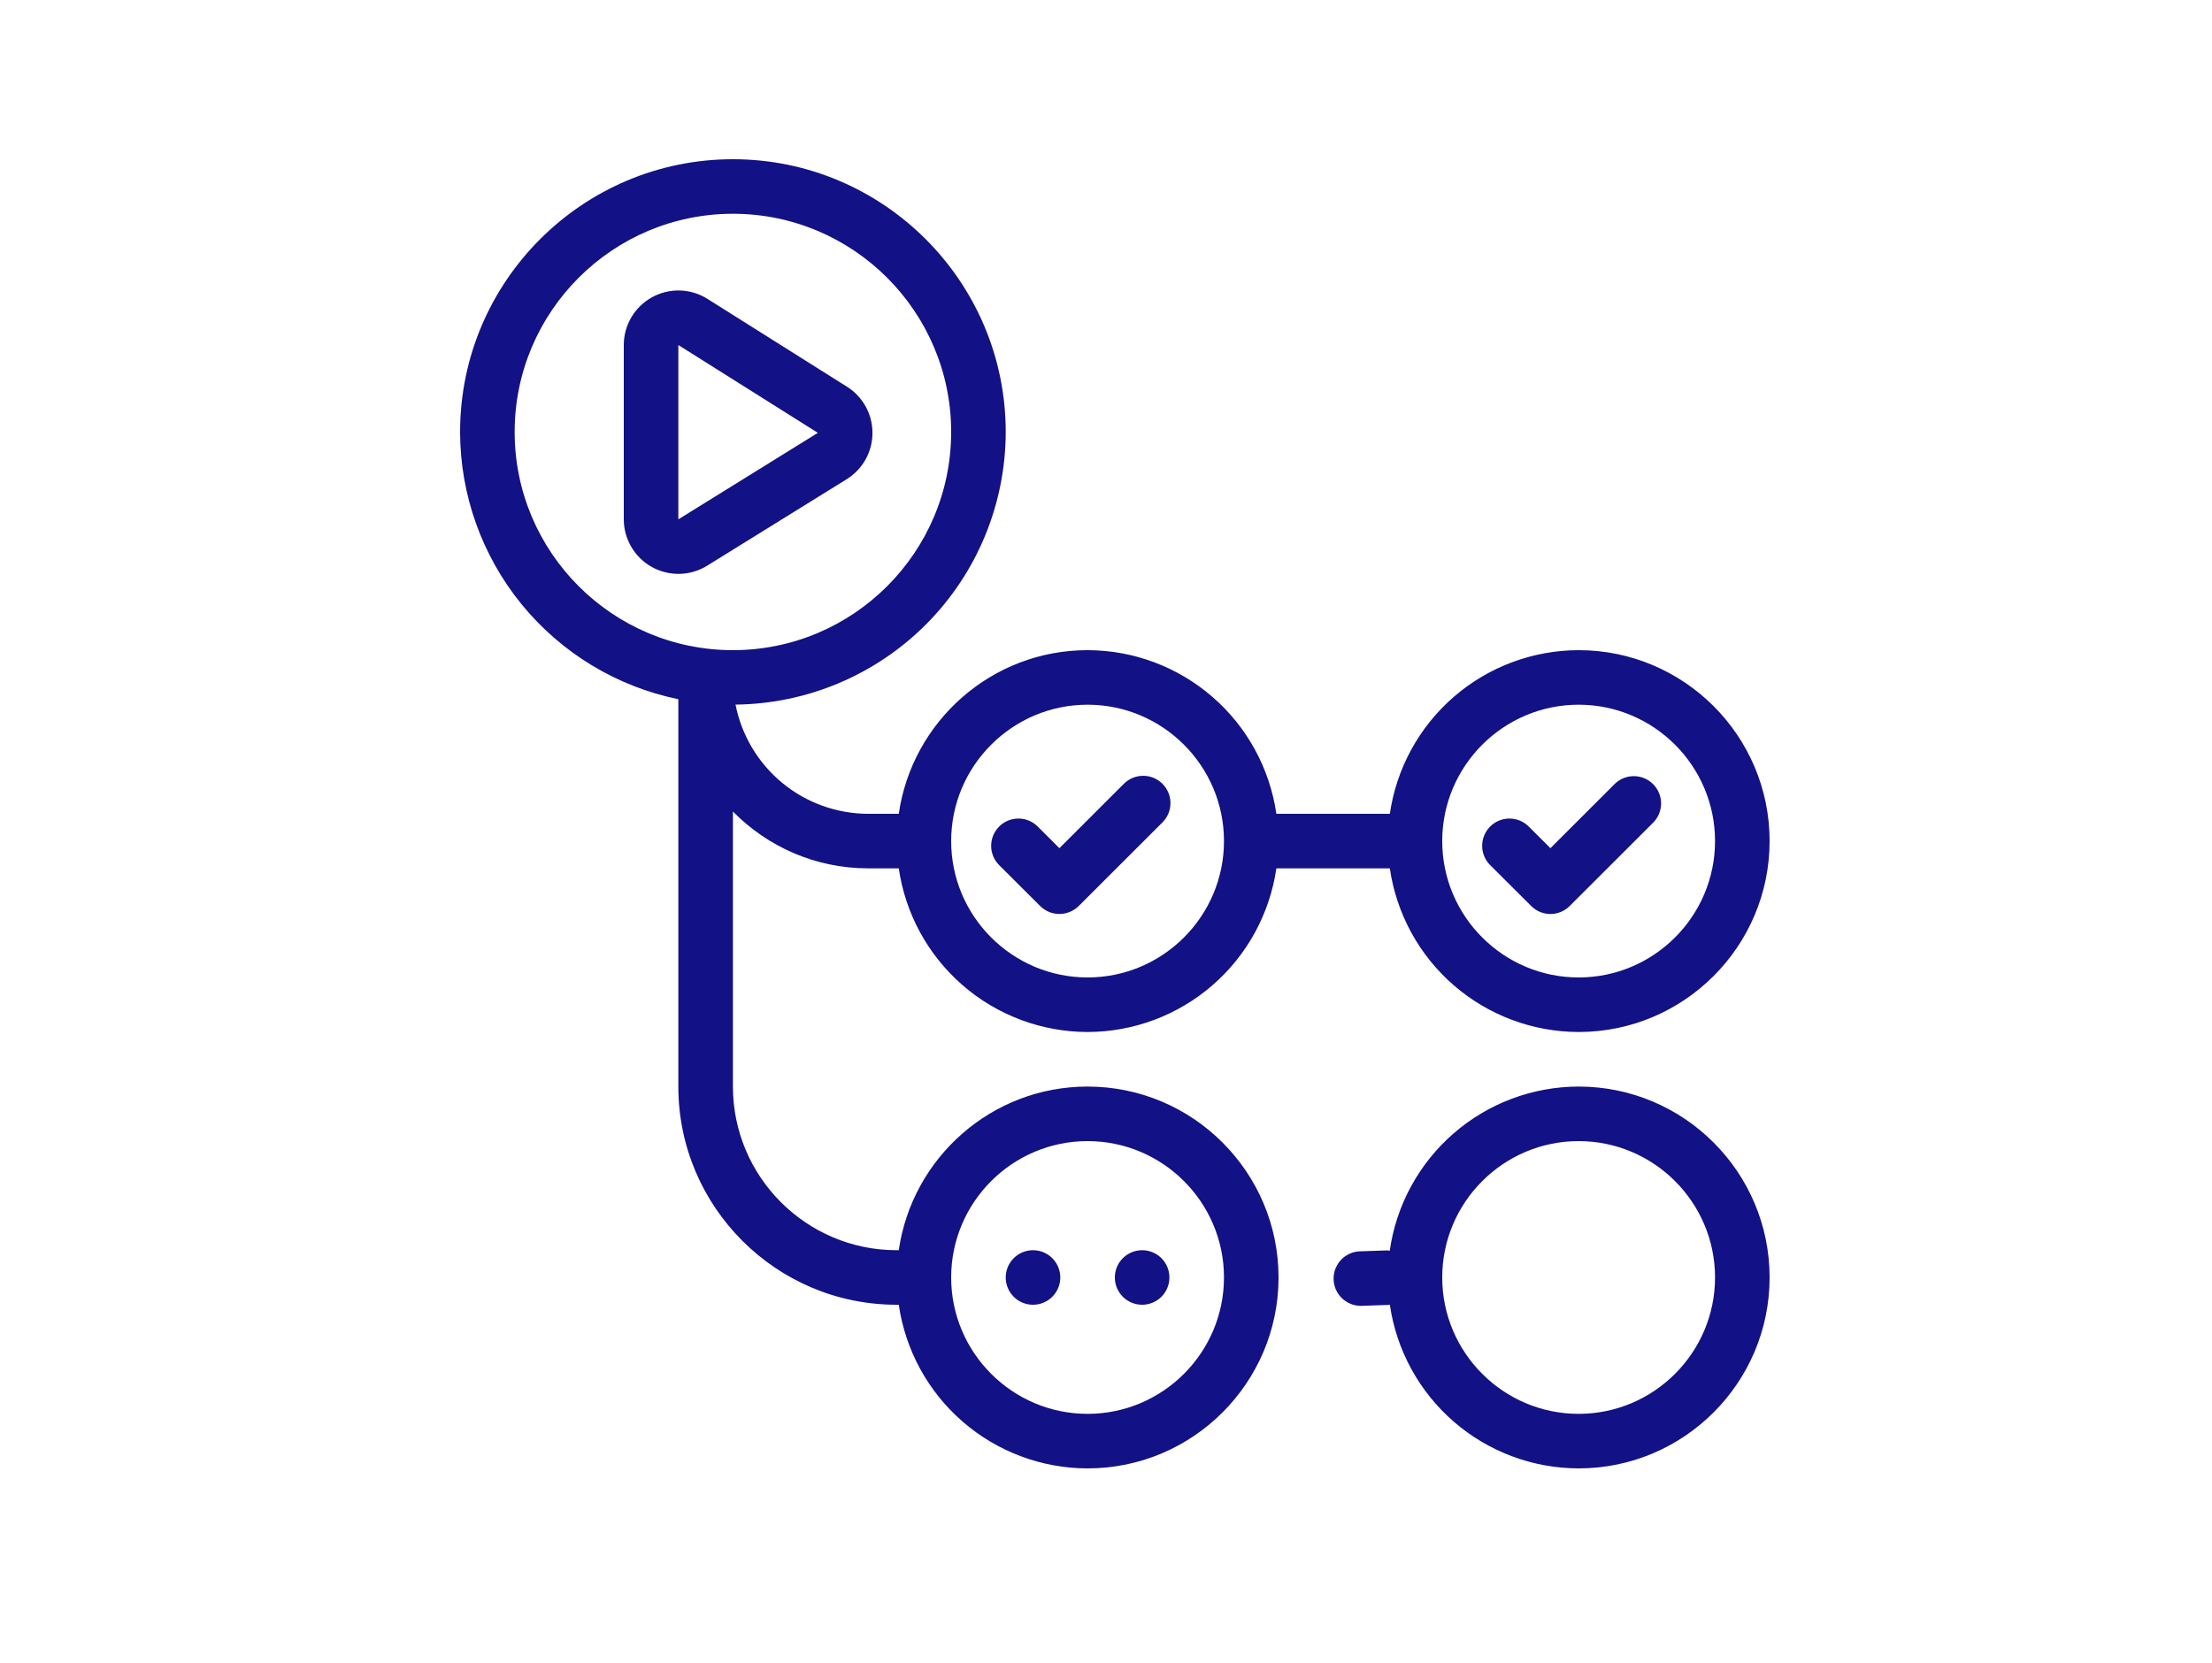 <?xml version="1.0" encoding="UTF-8"?>
<svg xmlns="http://www.w3.org/2000/svg" width="125" height="94" viewBox="0 0 125 94" fill="none">
  <path d="M59.867 51.661C59.459 51.661 59.068 51.499 58.779 51.211L56.482 48.92C56.334 48.778 56.217 48.608 56.136 48.42C56.055 48.232 56.012 48.03 56.01 47.825C56.008 47.62 56.046 47.417 56.124 47.228C56.201 47.038 56.315 46.866 56.46 46.721C56.604 46.576 56.776 46.461 56.965 46.383C57.155 46.306 57.358 46.266 57.562 46.268C57.767 46.269 57.97 46.312 58.158 46.392C58.346 46.473 58.516 46.59 58.659 46.737L59.867 47.943L63.509 44.304C63.798 44.015 64.19 43.852 64.599 43.852C65.008 43.851 65.401 44.014 65.69 44.303C65.98 44.592 66.142 44.984 66.143 45.393C66.143 45.802 65.981 46.195 65.692 46.484L60.959 51.211C60.668 51.499 60.276 51.66 59.867 51.661ZM88.706 51.208L93.436 46.484C93.716 46.193 93.872 45.804 93.868 45.4C93.865 44.995 93.703 44.609 93.417 44.323C93.131 44.037 92.744 43.875 92.34 43.871C91.936 43.868 91.546 44.023 91.256 44.304L87.614 47.943L86.406 46.737C86.263 46.59 86.093 46.473 85.905 46.392C85.716 46.312 85.514 46.269 85.309 46.268C85.105 46.266 84.902 46.306 84.712 46.383C84.523 46.461 84.351 46.576 84.207 46.721C84.062 46.866 83.948 47.038 83.871 47.228C83.793 47.417 83.755 47.62 83.757 47.825C83.759 48.03 83.802 48.232 83.883 48.42C83.964 48.608 84.081 48.778 84.229 48.92L86.529 51.211C86.672 51.354 86.841 51.468 87.028 51.546C87.215 51.623 87.416 51.663 87.618 51.663C87.82 51.663 88.021 51.622 88.207 51.544C88.394 51.466 88.564 51.352 88.706 51.208ZM39.958 31.977L47.842 27.09C48.288 26.814 48.655 26.43 48.911 25.974C49.166 25.517 49.301 25.002 49.303 24.479C49.305 23.955 49.174 23.44 48.921 22.982C48.669 22.523 48.304 22.136 47.861 21.858L39.977 16.893C39.51 16.599 38.974 16.436 38.422 16.42C37.871 16.404 37.326 16.536 36.844 16.803C36.361 17.069 35.959 17.46 35.678 17.935C35.398 18.409 35.25 18.951 35.25 19.502V29.356C35.251 29.905 35.398 30.444 35.677 30.917C35.956 31.39 36.355 31.781 36.835 32.048C37.315 32.315 37.857 32.449 38.406 32.437C38.955 32.424 39.491 32.266 39.958 31.977ZM46.217 24.466L38.333 29.356V19.502L46.217 24.466ZM100 47.542C100 53.492 95.159 58.333 89.208 58.333C86.616 58.328 84.112 57.391 82.153 55.693C80.195 53.995 78.912 51.649 78.54 49.083H72.127C71.754 51.649 70.472 53.995 68.513 55.693C66.555 57.391 64.051 58.328 61.458 58.333C58.866 58.329 56.361 57.392 54.403 55.694C52.444 53.995 51.162 51.649 50.79 49.083H49.069C46.072 49.083 43.365 47.853 41.417 45.87V61.417C41.417 66.516 45.567 70.667 50.667 70.667H50.79C51.542 65.447 56.032 61.417 61.458 61.417C67.409 61.417 72.25 66.257 72.25 72.208C72.25 78.159 67.409 83 61.458 83C58.866 82.996 56.361 82.059 54.403 80.36C52.444 78.662 51.162 76.316 50.79 73.75H50.667C43.865 73.75 38.333 68.219 38.333 61.417V39.522C34.854 38.807 31.727 36.914 29.48 34.163C27.234 31.411 26.005 27.969 26 24.417C26 15.916 32.916 9 41.417 9C49.917 9 56.833 15.916 56.833 24.417C56.828 28.478 55.222 32.373 52.364 35.258C49.505 38.142 45.625 39.784 41.565 39.827C41.907 41.566 42.843 43.132 44.212 44.258C45.58 45.383 47.297 45.999 49.069 46H50.79C51.542 40.78 56.032 36.75 61.458 36.75C64.051 36.754 66.555 37.691 68.514 39.39C70.473 41.088 71.755 43.434 72.127 46H78.54C78.912 43.434 80.195 41.089 82.153 39.39C84.112 37.692 86.616 36.755 89.208 36.75C95.159 36.75 100 41.591 100 47.542ZM53.75 72.208C53.75 76.457 57.209 79.917 61.458 79.917C65.707 79.917 69.167 76.457 69.167 72.208C69.167 67.96 65.707 64.5 61.458 64.5C57.209 64.5 53.75 67.96 53.75 72.208ZM41.417 36.75C48.218 36.75 53.75 31.218 53.75 24.417C53.75 17.615 48.218 12.083 41.417 12.083C34.615 12.083 29.083 17.615 29.083 24.417C29.083 31.218 34.615 36.75 41.417 36.75ZM69.167 47.542C69.167 43.293 65.707 39.833 61.458 39.833C57.209 39.833 53.75 43.293 53.75 47.542C53.75 51.791 57.209 55.25 61.458 55.25C65.707 55.25 69.167 51.791 69.167 47.542ZM96.917 47.542C96.917 43.293 93.457 39.833 89.208 39.833C84.96 39.833 81.5 43.293 81.5 47.542C81.5 51.791 84.96 55.25 89.208 55.25C93.457 55.25 96.917 51.791 96.917 47.542ZM56.833 72.208C56.833 72.617 56.996 73.009 57.285 73.299C57.574 73.588 57.966 73.75 58.375 73.75C58.784 73.75 59.176 73.588 59.465 73.299C59.754 73.009 59.917 72.617 59.917 72.208C59.917 71.799 59.754 71.407 59.465 71.118C59.176 70.829 58.784 70.667 58.375 70.667C57.966 70.667 57.574 70.829 57.285 71.118C56.996 71.407 56.833 71.799 56.833 72.208ZM63 72.208C63 72.617 63.162 73.009 63.452 73.299C63.741 73.588 64.133 73.75 64.542 73.75C64.951 73.75 65.343 73.588 65.632 73.299C65.921 73.009 66.083 72.617 66.083 72.208C66.083 71.799 65.921 71.407 65.632 71.118C65.343 70.829 64.951 70.667 64.542 70.667C64.133 70.667 63.741 70.829 63.452 71.118C63.162 71.407 63 71.799 63 72.208ZM100 72.208C100 78.159 95.159 83 89.208 83C86.615 82.995 84.11 82.057 82.151 80.357C80.193 78.658 78.911 76.31 78.54 73.744C78.518 73.747 78.5 73.759 78.475 73.759L76.915 73.812H76.863C76.465 73.801 76.087 73.638 75.807 73.355C75.527 73.073 75.367 72.693 75.361 72.295C75.355 71.897 75.502 71.513 75.773 71.221C76.043 70.93 76.416 70.754 76.813 70.731L78.374 70.679C78.429 70.673 78.481 70.698 78.534 70.701C78.899 68.128 80.179 65.773 82.14 64.068C84.1 62.363 86.61 61.421 89.208 61.417C95.159 61.417 100 66.257 100 72.208ZM96.917 72.208C96.917 67.96 93.457 64.5 89.208 64.5C84.96 64.5 81.5 67.96 81.5 72.208C81.5 76.457 84.96 79.917 89.208 79.917C93.457 79.917 96.917 76.457 96.917 72.208Z" fill="#121185"></path>
</svg>

